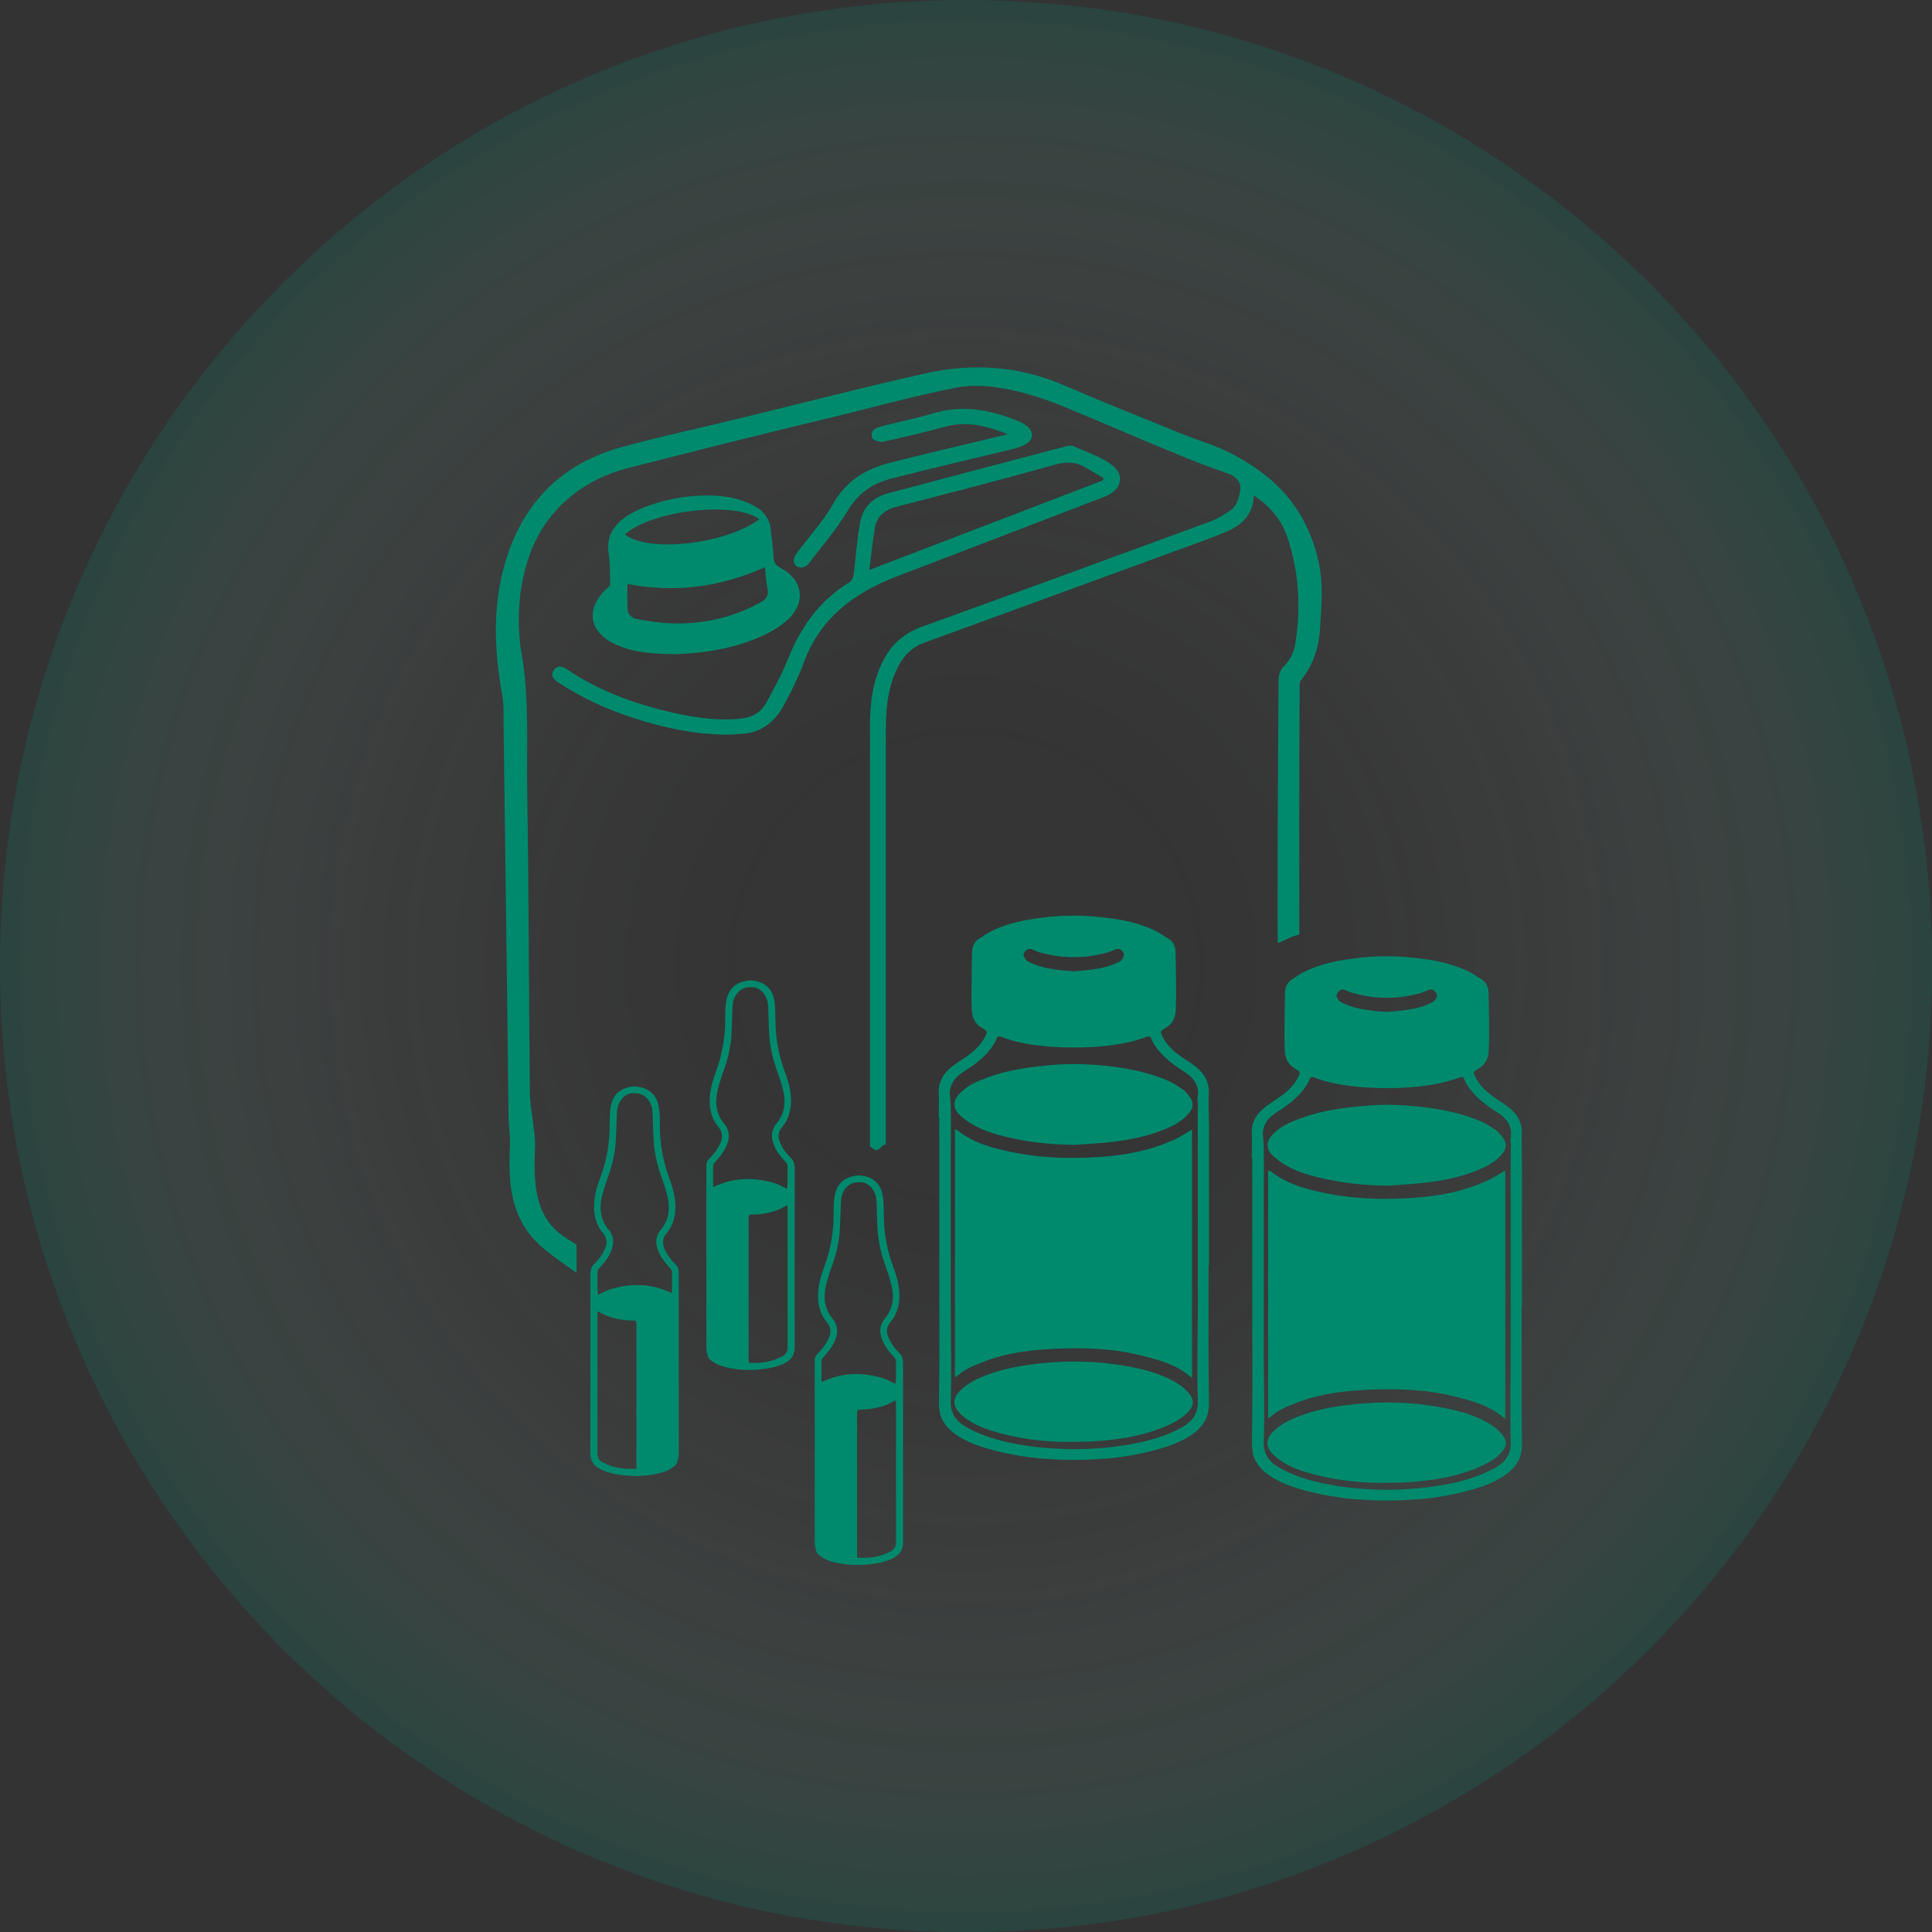 <svg width="115" height="115" viewBox="0 0 115 115" fill="none" xmlns="http://www.w3.org/2000/svg">
<rect x="0" y="0" width="115" height="115" fill="#333333" stroke="none"/>
<g clip-path="url(#clip0_628_58)">
<path opacity="0.2" d="M57.505 115.01C89.264 115.01 115.01 89.264 115.01 57.505C115.01 25.746 89.264 0 57.505 0C25.746 0 0 25.746 0 57.505C0 89.264 25.746 115.01 57.505 115.01Z" fill="url(#paint0_radial_628_58)"/>
<path d="M43.188 43.731C43.489 43.721 43.84 43.711 44.192 43.681C45.345 43.6 46.108 42.958 46.619 42.045C47.091 41.193 47.522 40.31 47.863 39.397C48.816 36.828 50.803 35.294 53.381 34.31C57.504 32.735 61.628 31.15 65.751 29.565C66.824 29.154 67.005 28.201 66.052 27.579C65.39 27.137 64.597 26.866 63.855 26.545C63.734 26.495 63.554 26.535 63.413 26.576C59.892 27.498 56.371 28.431 52.849 29.364C51.937 29.605 51.365 30.217 51.204 31.06C51.004 32.093 50.953 33.157 50.813 34.2C50.793 34.361 50.703 34.571 50.572 34.651C48.756 35.755 47.653 37.35 46.9 39.236C46.539 40.139 46.068 41.002 45.596 41.855C45.275 42.447 44.713 42.727 44.001 42.788C42.346 42.928 40.751 42.617 39.175 42.206C37.239 41.694 35.403 40.962 33.758 39.848C33.477 39.658 33.186 39.577 32.965 39.888C32.745 40.199 32.945 40.44 33.216 40.611C34.641 41.554 36.186 42.256 37.831 42.778C39.557 43.329 41.322 43.701 43.208 43.731H43.188ZM51.746 33.929C51.856 33.086 51.937 32.264 52.067 31.461C52.177 30.739 52.639 30.348 53.391 30.157C56.551 29.344 59.702 28.522 62.842 27.649C63.474 27.478 64.025 27.488 64.567 27.799C64.948 28.02 65.32 28.241 65.691 28.462C65.671 28.512 65.651 28.552 65.63 28.602C61.026 30.368 56.421 32.133 51.736 33.929H51.746Z" fill="#008A6D"/>
<path d="M60.002 25.843C57.594 26.425 55.286 26.957 52.989 27.539C51.504 27.91 50.34 28.652 49.578 30.006C48.986 31.06 48.123 31.973 47.401 32.956C47.301 33.096 47.22 33.307 47.261 33.458C47.351 33.839 47.852 33.899 48.123 33.558C48.936 32.505 49.809 31.491 50.481 30.368C51.083 29.364 51.936 28.773 53.039 28.492C55.417 27.88 57.815 27.328 60.212 26.746C60.513 26.676 60.834 26.576 61.095 26.415C61.536 26.134 61.536 25.693 61.125 25.362C60.975 25.241 60.804 25.141 60.623 25.071C59.008 24.409 57.363 24.078 55.597 24.589C54.554 24.9 53.481 25.111 52.417 25.392C52.237 25.442 52.026 25.532 51.936 25.673C51.855 25.783 51.875 26.084 51.966 26.144C52.146 26.255 52.417 26.335 52.618 26.285C53.832 26.014 55.046 25.733 56.249 25.402C57.554 25.041 58.737 25.352 60.012 25.853L60.002 25.843Z" fill="#008A6D"/>
<path d="M34.32 74.098C34.09 73.918 33.638 73.717 33.116 73.246C31.722 71.992 31.782 69.935 31.852 68.229C31.882 67.507 31.551 65.872 31.541 65.149C31.471 58.759 31.481 53.402 31.381 47.021C31.341 44.393 31.511 41.544 31.05 38.925C30.698 36.919 30.879 34.581 31.672 32.645C32.655 30.257 34.731 28.542 37.35 27.869C40.962 26.947 45.486 25.803 49.118 24.94C51.756 24.308 54.294 23.586 56.963 23.064C58.889 22.683 61.468 23.445 63.303 24.198C65.721 25.191 68.129 26.254 70.557 27.238C71.701 27.699 71.991 27.789 73.155 28.211C73.476 28.331 73.938 28.652 73.817 29.224C73.727 29.655 73.637 30.097 73.255 30.367C72.884 30.628 72.473 30.879 72.042 31.04C66.323 33.147 60.595 35.243 54.866 37.31C53.763 37.711 53.02 38.403 52.539 39.386C51.917 40.62 51.776 41.935 51.786 43.279C51.786 49.098 51.786 62.421 51.786 68.239C51.877 68.3 51.977 68.38 52.057 68.43C52.348 68.6 52.559 67.969 52.729 68.169C52.729 62.18 52.729 49.519 52.729 43.53C52.729 42.436 52.79 41.353 53.181 40.319C53.512 39.427 53.993 38.634 54.997 38.263C60.013 36.437 65.029 34.601 70.045 32.765C71.048 32.394 72.072 32.053 73.055 31.622C73.968 31.23 74.6 30.588 74.63 29.485C75.623 30.137 76.285 30.97 76.626 31.973C77.319 34.019 77.439 36.116 77.118 38.233C77.038 38.785 76.817 39.276 76.385 39.697C76.195 39.878 76.105 40.219 76.105 40.49C76.055 46.951 76.034 54.636 76.055 56.141C76.747 55.859 76.757 55.779 77.339 55.629C77.329 52.679 77.329 45.506 77.359 40.881C77.359 40.761 77.359 40.6 77.429 40.51C78.161 39.597 78.502 38.534 78.573 37.43C78.703 35.444 78.823 34.19 78.161 32.284C77.278 29.756 75.563 28.13 73.075 26.886C72.232 26.465 71.299 26.214 70.416 25.853C68.049 24.89 65.681 23.947 63.334 22.934C60.665 21.78 57.896 21.599 55.107 22.221C51.415 23.044 47.753 23.997 44.082 24.89C41.724 25.462 39.346 25.973 36.999 26.616C33.598 27.549 31.371 29.705 30.267 32.876C29.294 35.665 29.374 38.514 29.896 41.373C30.006 41.995 29.966 42.637 29.976 43.279C30.076 50.974 30.187 58.659 30.267 66.353C30.267 66.975 30.387 67.597 30.357 68.219C30.237 70.497 30.398 72.614 32.264 74.239C32.936 74.821 33.819 75.392 34.32 75.774V74.098Z" fill="#008A6D"/>
<path d="M53.733 80.99C53.733 80.81 53.673 80.679 53.552 80.559C53.282 80.308 53.061 80.007 52.91 79.676C52.75 79.345 52.73 79.024 53.001 78.703C53.422 78.201 53.562 77.609 53.532 76.967C53.502 76.426 53.362 75.914 53.171 75.412C52.84 74.54 52.66 73.647 52.619 72.714C52.599 72.232 52.619 71.741 52.559 71.259C52.459 70.547 52.088 70.115 51.355 69.985C51.305 69.985 51.255 69.975 51.195 69.965C51.175 69.965 51.155 69.965 51.135 69.965C51.105 69.965 51.074 69.965 51.034 69.965C51.034 69.965 51.034 69.965 51.034 69.975C50.984 69.975 50.924 69.975 50.874 69.995C50.151 70.115 49.77 70.557 49.67 71.269C49.6 71.751 49.63 72.242 49.61 72.724C49.569 73.657 49.379 74.55 49.058 75.422C48.867 75.924 48.727 76.436 48.697 76.977C48.667 77.629 48.807 78.211 49.228 78.713C49.489 79.024 49.469 79.345 49.319 79.686C49.158 80.017 48.938 80.318 48.677 80.569C48.546 80.689 48.496 80.83 48.496 81C48.496 84.482 48.496 87.963 48.496 91.444C48.496 91.564 48.496 91.685 48.496 91.805C48.496 91.966 48.516 92.106 48.566 92.237C48.586 92.387 48.657 92.507 48.777 92.588C48.958 92.708 49.148 92.838 49.349 92.899C50.252 93.19 51.175 93.21 52.108 93.069C52.509 93.009 52.89 92.899 53.251 92.698C53.593 92.497 53.763 92.196 53.753 91.805C53.753 91.685 53.753 91.564 53.753 91.444C53.753 87.963 53.753 84.482 53.753 81L53.733 80.99ZM52.961 92.367C52.519 92.608 52.038 92.708 51.546 92.728C51.375 92.728 51.205 92.728 51.024 92.728C51.024 92.698 51.014 92.668 51.014 92.628C51.014 89.789 51.014 86.939 51.014 84.1C51.014 83.96 51.044 83.9 51.205 83.9C51.787 83.9 52.349 83.799 52.89 83.569C53.021 83.508 53.151 83.428 53.302 83.348C53.312 83.398 53.332 83.438 53.332 83.478C53.332 86.257 53.332 89.036 53.332 91.815C53.332 92.096 53.201 92.257 52.971 92.377L52.961 92.367ZM53.322 82.104C53.322 82.184 53.312 82.264 53.302 82.375C53.241 82.345 53.211 82.325 53.181 82.315C52.971 82.214 52.76 82.094 52.529 82.024C51.757 81.793 50.964 81.723 50.172 81.853C49.79 81.913 49.419 82.044 49.068 82.194C49.008 82.214 48.958 82.244 48.907 82.275C48.907 82.214 48.897 82.164 48.897 82.114C48.897 81.753 48.897 81.402 48.897 81.04C48.897 80.96 48.938 80.86 48.988 80.81C49.248 80.529 49.489 80.238 49.66 79.887C49.84 79.516 49.911 79.134 49.72 78.743C49.69 78.673 49.65 78.603 49.6 78.542C49.068 77.941 48.998 77.238 49.168 76.496C49.279 76.044 49.429 75.603 49.59 75.162C49.81 74.519 49.951 73.857 49.991 73.185C50.021 72.653 50.031 72.122 50.051 71.59C50.061 71.249 50.141 70.928 50.382 70.677C50.553 70.497 50.763 70.376 51.024 70.376C51.064 70.376 51.094 70.376 51.124 70.366C51.155 70.366 51.175 70.366 51.205 70.366C51.466 70.366 51.676 70.487 51.847 70.667C52.088 70.928 52.168 71.239 52.178 71.58C52.198 72.112 52.208 72.644 52.238 73.175C52.278 73.847 52.419 74.51 52.639 75.151C52.79 75.593 52.95 76.034 53.061 76.486C53.241 77.228 53.161 77.93 52.629 78.532C52.579 78.593 52.539 78.663 52.509 78.733C52.318 79.124 52.399 79.505 52.569 79.877C52.73 80.228 52.971 80.519 53.241 80.8C53.291 80.86 53.332 80.95 53.332 81.03C53.332 81.392 53.332 81.743 53.332 82.104H53.322Z" fill="#008A6D"/>
<path d="M47.282 69.383C47.282 69.202 47.222 69.072 47.101 68.951C46.83 68.701 46.61 68.4 46.459 68.069C46.299 67.738 46.279 67.417 46.549 67.096C46.971 66.594 47.111 66.002 47.081 65.36C47.051 64.818 46.911 64.307 46.72 63.805C46.389 62.932 46.208 62.039 46.168 61.106C46.148 60.625 46.168 60.133 46.108 59.652C46.008 58.939 45.636 58.508 44.904 58.377C44.854 58.377 44.804 58.367 44.744 58.357C44.724 58.357 44.703 58.357 44.683 58.357C44.653 58.357 44.623 58.357 44.583 58.357C44.583 58.357 44.583 58.357 44.583 58.367C44.533 58.367 44.473 58.367 44.423 58.388C43.7 58.508 43.319 58.949 43.219 59.662C43.148 60.143 43.179 60.635 43.158 61.116C43.118 62.049 42.928 62.942 42.607 63.815C42.416 64.317 42.276 64.828 42.246 65.37C42.215 66.022 42.356 66.604 42.777 67.106C43.038 67.417 43.018 67.738 42.868 68.079C42.707 68.41 42.486 68.711 42.225 68.962C42.095 69.082 42.045 69.222 42.045 69.393C42.045 72.874 42.045 76.355 42.045 79.837C42.045 79.957 42.045 80.077 42.045 80.198C42.045 80.358 42.065 80.499 42.115 80.629C42.135 80.78 42.205 80.9 42.326 80.98C42.506 81.101 42.697 81.231 42.898 81.291C43.801 81.582 44.724 81.602 45.657 81.462C46.058 81.402 46.439 81.291 46.8 81.091C47.141 80.89 47.312 80.589 47.302 80.198C47.302 80.077 47.302 79.957 47.302 79.837C47.302 76.355 47.302 72.874 47.302 69.393L47.282 69.383ZM46.509 80.76C46.068 81 45.586 81.101 45.095 81.121C44.924 81.121 44.754 81.121 44.573 81.121C44.573 81.091 44.563 81.061 44.563 81.02C44.563 78.181 44.563 75.332 44.563 72.493C44.563 72.353 44.593 72.292 44.754 72.292C45.336 72.292 45.897 72.192 46.439 71.961C46.569 71.901 46.7 71.821 46.85 71.74C46.86 71.791 46.88 71.831 46.88 71.871C46.88 74.65 46.88 77.429 46.88 80.208C46.88 80.489 46.75 80.649 46.519 80.769L46.509 80.76ZM46.87 70.496C46.87 70.577 46.86 70.657 46.85 70.767C46.79 70.737 46.76 70.717 46.73 70.707C46.519 70.607 46.309 70.487 46.078 70.416C45.305 70.186 44.513 70.115 43.72 70.246C43.339 70.306 42.968 70.436 42.617 70.587C42.557 70.607 42.506 70.637 42.456 70.667C42.456 70.607 42.446 70.557 42.446 70.507C42.446 70.145 42.446 69.794 42.446 69.433C42.446 69.353 42.486 69.252 42.536 69.202C42.797 68.921 43.038 68.63 43.209 68.279C43.389 67.908 43.459 67.527 43.269 67.136C43.239 67.065 43.199 66.995 43.148 66.935C42.617 66.333 42.547 65.631 42.717 64.888C42.827 64.437 42.978 63.996 43.138 63.554C43.359 62.912 43.5 62.25 43.54 61.578C43.57 61.046 43.58 60.514 43.6 59.983C43.61 59.642 43.69 59.321 43.931 59.07C44.102 58.889 44.312 58.769 44.573 58.769C44.613 58.769 44.643 58.769 44.673 58.759C44.703 58.759 44.724 58.759 44.754 58.759C45.014 58.759 45.225 58.879 45.396 59.06C45.636 59.321 45.717 59.632 45.727 59.973C45.747 60.504 45.757 61.036 45.787 61.568C45.827 62.24 45.968 62.902 46.188 63.544C46.339 63.986 46.499 64.427 46.61 64.878C46.79 65.621 46.71 66.323 46.178 66.925C46.128 66.985 46.088 67.055 46.058 67.126C45.867 67.517 45.947 67.898 46.118 68.269C46.279 68.62 46.519 68.911 46.79 69.192C46.84 69.252 46.88 69.343 46.88 69.423C46.88 69.784 46.88 70.135 46.88 70.496H46.87Z" fill="#008A6D"/>
<path d="M35.163 75.693C35.163 75.513 35.223 75.382 35.344 75.262C35.614 75.011 35.835 74.71 35.986 74.379C36.146 74.048 36.166 73.727 35.895 73.406C35.474 72.904 35.334 72.313 35.364 71.671C35.394 71.129 35.534 70.617 35.725 70.115C36.056 69.243 36.236 68.35 36.277 67.417C36.297 66.935 36.277 66.444 36.337 65.962C36.437 65.25 36.808 64.819 37.541 64.688C37.591 64.688 37.641 64.678 37.701 64.668C37.721 64.668 37.741 64.668 37.761 64.668C37.791 64.668 37.822 64.668 37.862 64.668C37.862 64.668 37.862 64.668 37.862 64.678C37.912 64.678 37.972 64.678 38.022 64.698C38.745 64.819 39.126 65.26 39.226 65.972C39.296 66.454 39.266 66.945 39.286 67.427C39.327 68.36 39.517 69.253 39.838 70.126C40.029 70.627 40.169 71.139 40.199 71.68C40.229 72.333 40.089 72.915 39.668 73.416C39.407 73.727 39.427 74.048 39.577 74.389C39.738 74.72 39.959 75.021 40.219 75.272C40.35 75.392 40.4 75.533 40.4 75.704C40.4 79.185 40.4 82.666 40.4 86.147C40.4 86.267 40.4 86.388 40.4 86.508C40.4 86.669 40.38 86.809 40.33 86.94C40.31 87.09 40.239 87.21 40.119 87.291C39.938 87.411 39.748 87.542 39.547 87.602C38.644 87.893 37.721 87.913 36.788 87.772C36.387 87.712 36.006 87.602 35.645 87.401C35.303 87.201 35.133 86.9 35.143 86.508C35.143 86.388 35.143 86.267 35.143 86.147C35.143 82.666 35.143 79.185 35.143 75.704L35.163 75.693ZM35.935 87.07C36.377 87.311 36.858 87.411 37.35 87.431C37.521 87.431 37.691 87.431 37.872 87.431C37.872 87.401 37.882 87.371 37.882 87.331C37.882 84.492 37.882 81.643 37.882 78.803C37.882 78.663 37.852 78.603 37.691 78.603C37.109 78.603 36.547 78.502 36.006 78.272C35.875 78.212 35.745 78.131 35.594 78.051C35.584 78.101 35.564 78.141 35.564 78.181C35.564 80.96 35.564 83.739 35.564 86.518C35.564 86.799 35.695 86.96 35.925 87.08L35.935 87.07ZM35.574 76.807C35.574 76.887 35.584 76.968 35.594 77.078C35.655 77.048 35.685 77.028 35.715 77.018C35.925 76.917 36.136 76.797 36.367 76.727C37.139 76.496 37.932 76.426 38.724 76.556C39.106 76.616 39.477 76.747 39.828 76.897C39.888 76.917 39.938 76.948 39.989 76.978C39.989 76.917 39.999 76.867 39.999 76.817C39.999 76.456 39.999 76.105 39.999 75.744C39.999 75.663 39.959 75.563 39.908 75.513C39.648 75.232 39.407 74.941 39.236 74.59C39.056 74.219 38.985 73.838 39.176 73.446C39.206 73.376 39.246 73.306 39.296 73.246C39.828 72.644 39.898 71.941 39.728 71.199C39.617 70.748 39.467 70.306 39.306 69.865C39.086 69.223 38.945 68.561 38.905 67.888C38.875 67.357 38.865 66.825 38.845 66.293C38.835 65.952 38.755 65.631 38.514 65.38C38.343 65.2 38.133 65.079 37.872 65.079C37.832 65.079 37.802 65.079 37.772 65.069C37.741 65.069 37.721 65.069 37.691 65.069C37.43 65.069 37.22 65.19 37.049 65.37C36.808 65.631 36.728 65.942 36.718 66.283C36.698 66.815 36.688 67.347 36.658 67.878C36.618 68.55 36.477 69.213 36.257 69.855C36.106 70.296 35.946 70.737 35.835 71.189C35.655 71.931 35.735 72.634 36.267 73.236C36.317 73.296 36.357 73.366 36.387 73.436C36.578 73.827 36.497 74.209 36.327 74.58C36.166 74.931 35.925 75.222 35.655 75.503C35.605 75.563 35.564 75.653 35.564 75.734C35.564 76.095 35.564 76.446 35.564 76.807H35.574Z" fill="#008A6D"/>
<path d="M71.961 75.312C71.961 72.814 71.961 70.326 71.961 67.858C71.971 67.307 71.961 66.865 71.951 66.524C71.951 66.454 71.951 66.394 71.951 66.323C71.951 65.912 71.931 65.501 71.951 65.09C71.991 64.287 71.57 63.755 70.958 63.334C70.697 63.153 70.416 62.983 70.166 62.792C69.774 62.501 69.423 62.16 69.203 61.719C69.042 61.398 69.042 61.388 69.353 61.207C69.774 60.966 69.965 60.595 69.985 60.133C70.005 59.782 70.005 59.421 70.005 59.07C70.005 58.288 69.995 57.505 69.975 56.722C69.975 56.371 69.855 56.05 69.544 55.87C69.473 55.83 69.403 55.789 69.343 55.749C69.303 55.719 69.273 55.689 69.233 55.669C68.881 55.438 68.51 55.268 68.129 55.137C68.109 55.137 68.089 55.117 68.069 55.107C68.019 55.087 67.959 55.077 67.898 55.057C67.868 55.057 67.838 55.037 67.808 55.027C67.146 54.816 66.474 54.696 65.791 54.626C65.169 54.545 64.547 54.495 63.915 54.505C63.283 54.495 62.661 54.535 62.039 54.626C61.357 54.696 60.675 54.826 60.023 55.027C59.993 55.027 59.963 55.047 59.933 55.057C59.872 55.077 59.822 55.087 59.762 55.107C59.742 55.107 59.722 55.127 59.702 55.137C59.321 55.268 58.939 55.438 58.598 55.669C58.558 55.699 58.518 55.719 58.488 55.749C58.418 55.789 58.347 55.83 58.287 55.87C57.976 56.05 57.866 56.371 57.856 56.722C57.846 57.505 57.836 58.288 57.826 59.07C57.826 59.421 57.826 59.782 57.846 60.133C57.866 60.605 58.057 60.966 58.478 61.207C58.789 61.388 58.789 61.398 58.628 61.719C58.408 62.16 58.057 62.501 57.665 62.792C57.404 62.983 57.134 63.153 56.873 63.334C56.261 63.755 55.84 64.287 55.88 65.09C55.9 65.501 55.88 65.912 55.88 66.323C55.88 66.414 55.88 66.494 55.89 66.584C55.89 66.574 55.91 66.564 55.92 66.554C55.9 66.895 55.9 67.327 55.91 67.858C55.91 70.326 55.91 72.814 55.91 75.312C55.91 78.041 55.94 80.77 55.89 83.499C55.89 83.719 55.91 83.92 55.95 84.101C55.95 84.101 55.95 84.111 55.95 84.121C55.99 84.291 56.05 84.442 56.13 84.582C56.13 84.582 56.14 84.602 56.151 84.612C56.17 84.652 56.201 84.683 56.221 84.723C56.391 84.973 56.622 85.194 56.903 85.395C57.545 85.836 58.257 86.087 59 86.288C59.913 86.538 60.836 86.699 61.769 86.799C61.879 86.809 61.999 86.819 62.11 86.829C62.14 86.829 62.17 86.829 62.21 86.829C62.782 86.88 63.354 86.9 63.925 86.9C64.497 86.9 65.069 86.88 65.641 86.829C65.671 86.829 65.701 86.829 65.741 86.829C65.852 86.819 65.972 86.809 66.082 86.799C67.015 86.709 67.938 86.538 68.851 86.288C69.594 86.087 70.306 85.836 70.948 85.395C71.239 85.194 71.46 84.973 71.63 84.723C71.65 84.683 71.68 84.652 71.701 84.612C71.701 84.612 71.71 84.592 71.721 84.582C71.801 84.442 71.861 84.291 71.901 84.121C71.901 84.121 71.901 84.111 71.901 84.101C71.941 83.92 71.971 83.719 71.961 83.499C71.921 80.77 71.941 78.041 71.941 75.312H71.961ZM61.147 56.512C61.147 56.512 61.227 56.482 61.277 56.482C61.317 56.482 61.367 56.482 61.407 56.502C61.588 56.572 61.769 56.662 61.959 56.712C62.13 56.753 62.29 56.783 62.451 56.823C62.932 56.933 63.424 56.973 63.915 56.973C64.407 56.973 64.899 56.933 65.38 56.823C65.541 56.793 65.711 56.753 65.872 56.712C66.062 56.662 66.243 56.572 66.424 56.502C66.464 56.482 66.514 56.482 66.554 56.482C66.604 56.482 66.654 56.482 66.684 56.512C66.785 56.582 66.915 56.722 66.905 56.823C66.895 56.963 66.795 57.144 66.674 57.214C66.313 57.415 65.922 57.545 65.521 57.625C65.25 57.676 64.989 57.716 64.738 57.746C64.467 57.776 64.196 57.796 63.915 57.816C63.635 57.796 63.354 57.776 63.093 57.746C62.842 57.716 62.581 57.676 62.31 57.625C61.909 57.535 61.518 57.415 61.157 57.214C61.036 57.144 60.936 56.963 60.926 56.823C60.926 56.722 61.046 56.582 61.147 56.512ZM71.309 65.671C71.279 66.313 71.299 68.731 71.299 68.811C71.299 71.831 71.299 74.841 71.299 77.861C71.299 79.697 71.239 81.542 71.299 83.378C71.319 83.98 71.109 84.371 70.757 84.683C70.547 84.863 70.296 85.004 70.035 85.124C69.192 85.545 68.29 85.786 67.356 85.957C66.333 86.137 65.3 86.237 64.277 86.258C64.166 86.258 64.056 86.258 63.946 86.258C63.835 86.258 63.725 86.258 63.614 86.258C62.581 86.237 61.558 86.147 60.535 85.957C59.602 85.786 58.699 85.545 57.856 85.124C57.595 84.993 57.344 84.853 57.134 84.683C56.782 84.371 56.572 83.98 56.592 83.378C56.652 81.542 56.592 79.707 56.592 77.861C56.592 74.841 56.592 71.831 56.592 68.811C56.592 68.721 56.622 65.812 56.572 65.531C56.572 65.471 56.572 65.41 56.562 65.34C56.441 64.588 56.833 64.126 57.414 63.755C58.057 63.354 58.648 62.902 59.08 62.27C59.17 62.14 59.261 61.989 59.311 61.839C59.361 61.688 59.441 61.669 59.572 61.709C60.354 62.01 61.167 62.17 61.989 62.25C62.631 62.331 63.283 62.351 63.925 62.351C64.578 62.351 65.22 62.331 65.862 62.25C66.684 62.16 67.487 61.999 68.279 61.709C68.41 61.658 68.49 61.688 68.54 61.839C68.591 61.989 68.681 62.14 68.771 62.27C69.203 62.902 69.804 63.354 70.436 63.755C71.028 64.126 71.42 64.588 71.289 65.34C71.269 65.461 71.279 65.561 71.299 65.661L71.309 65.671Z" fill="#008A6D"/>
<path d="M69.834 67.868C70.215 67.698 70.566 67.457 70.957 67.236V81.994C70.957 81.994 70.897 81.994 70.877 81.964C70.024 81.221 68.971 80.941 67.907 80.68C66.202 80.248 64.456 80.208 62.721 80.288C61.276 80.359 59.841 80.539 58.487 81.081C57.965 81.292 57.434 81.482 57.012 81.874C56.972 81.914 56.922 81.934 56.842 81.974V67.216C56.912 67.246 56.952 67.256 56.982 67.276C57.995 68.079 59.209 68.38 60.443 68.621C61.888 68.902 63.343 68.962 64.807 68.902C66.543 68.832 68.239 68.591 69.834 67.858V67.868Z" fill="#008A6D"/>
<path d="M56.812 65.751C56.812 65.471 56.953 65.27 57.133 65.079C57.605 64.588 58.217 64.337 58.839 64.116C60.133 63.645 61.477 63.484 62.842 63.374C63.996 63.284 65.139 63.354 66.273 63.494C67.346 63.635 68.42 63.865 69.433 64.287C69.774 64.437 70.105 64.638 70.416 64.859C70.597 64.989 70.747 65.18 70.868 65.37C71.048 65.651 71.028 65.932 70.808 66.213C70.507 66.594 70.125 66.855 69.694 67.056C68.661 67.547 67.557 67.798 66.444 67.939C65.621 68.049 64.788 68.089 63.956 68.149C62.551 68.129 61.166 67.989 59.802 67.648C58.869 67.417 57.966 67.106 57.224 66.454C57.003 66.263 56.812 66.062 56.822 65.731L56.812 65.751Z" fill="#008A6D"/>
<path d="M70.596 82.746C71.098 83.248 71.208 83.619 70.536 84.221C70.165 84.542 69.693 84.773 69.232 84.963C67.767 85.555 66.222 85.746 64.657 85.816C64.507 85.816 64.356 85.816 64.216 85.816C62.621 85.876 61.045 85.716 59.511 85.305C58.678 85.084 57.855 84.793 57.193 84.181C56.691 83.71 56.681 83.238 57.173 82.756C57.564 82.375 58.036 82.124 58.537 81.924C59.691 81.452 60.915 81.252 62.149 81.131C63.744 80.981 65.339 81.021 66.914 81.292C67.958 81.472 69.001 81.723 69.934 82.255C70.165 82.385 70.396 82.546 70.586 82.736L70.596 82.746Z" fill="#008A6D"/>
<path d="M90.592 77.73C90.592 75.232 90.592 72.744 90.592 70.276C90.602 69.724 90.592 69.283 90.582 68.942C90.582 68.871 90.582 68.811 90.582 68.741C90.582 68.33 90.562 67.918 90.582 67.507C90.622 66.704 90.201 66.173 89.589 65.751C89.328 65.571 89.047 65.4 88.796 65.21C88.405 64.919 88.054 64.578 87.833 64.136C87.673 63.815 87.673 63.805 87.984 63.624C88.405 63.384 88.596 63.013 88.616 62.551C88.636 62.2 88.636 61.839 88.636 61.488C88.636 60.705 88.626 59.922 88.606 59.14C88.606 58.789 88.485 58.468 88.174 58.287C88.104 58.247 88.034 58.207 87.974 58.167C87.934 58.137 87.903 58.107 87.863 58.087C87.512 57.856 87.141 57.685 86.76 57.555C86.74 57.555 86.72 57.535 86.7 57.525C86.65 57.505 86.589 57.495 86.529 57.475C86.499 57.475 86.469 57.455 86.439 57.445C85.777 57.234 85.105 57.114 84.422 57.043C83.8 56.963 83.178 56.913 82.546 56.923C81.914 56.913 81.292 56.953 80.67 57.043C79.988 57.114 79.306 57.244 78.654 57.445C78.624 57.445 78.594 57.465 78.564 57.475C78.503 57.495 78.453 57.505 78.393 57.525C78.373 57.525 78.353 57.545 78.333 57.555C77.951 57.685 77.57 57.856 77.229 58.087C77.189 58.117 77.149 58.137 77.119 58.167C77.049 58.207 76.978 58.247 76.918 58.287C76.607 58.468 76.497 58.789 76.487 59.14C76.477 59.922 76.467 60.705 76.457 61.488C76.457 61.839 76.457 62.2 76.477 62.551C76.497 63.023 76.688 63.384 77.109 63.624C77.42 63.805 77.42 63.815 77.259 64.136C77.039 64.578 76.688 64.919 76.296 65.21C76.035 65.4 75.764 65.571 75.504 65.751C74.892 66.173 74.47 66.704 74.51 67.507C74.531 67.918 74.51 68.33 74.51 68.741C74.51 68.831 74.51 68.912 74.52 69.002C74.52 68.992 74.541 68.982 74.551 68.972C74.531 69.313 74.531 69.744 74.541 70.276C74.541 72.744 74.541 75.232 74.541 77.73C74.541 80.459 74.571 83.187 74.52 85.916C74.52 86.137 74.54 86.338 74.581 86.518C74.581 86.518 74.581 86.528 74.581 86.538C74.621 86.709 74.681 86.859 74.761 87C74.761 87 74.771 87.02 74.781 87.03C74.801 87.07 74.832 87.1 74.852 87.14C75.022 87.391 75.253 87.612 75.534 87.812C76.176 88.254 76.888 88.504 77.63 88.705C78.543 88.956 79.466 89.117 80.399 89.217C80.51 89.227 80.63 89.237 80.74 89.247C80.771 89.247 80.801 89.247 80.841 89.247C81.413 89.297 81.984 89.317 82.556 89.317C83.128 89.317 83.7 89.297 84.272 89.247C84.302 89.247 84.332 89.247 84.372 89.247C84.483 89.237 84.603 89.227 84.713 89.217C85.646 89.126 86.569 88.956 87.482 88.705C88.225 88.504 88.937 88.254 89.579 87.812C89.87 87.612 90.091 87.391 90.261 87.14C90.281 87.1 90.311 87.07 90.331 87.03C90.331 87.03 90.341 87.01 90.351 87C90.432 86.859 90.492 86.709 90.532 86.538C90.532 86.538 90.532 86.528 90.532 86.518C90.572 86.338 90.602 86.137 90.592 85.916C90.552 83.187 90.572 80.459 90.572 77.73H90.592ZM79.777 58.929C79.777 58.929 79.858 58.899 79.908 58.899C79.948 58.899 79.998 58.899 80.038 58.919C80.219 58.989 80.399 59.08 80.59 59.13C80.761 59.17 80.921 59.2 81.082 59.24C81.563 59.351 82.055 59.391 82.546 59.391C83.038 59.391 83.529 59.351 84.011 59.24C84.171 59.21 84.342 59.17 84.503 59.13C84.693 59.08 84.874 58.989 85.054 58.919C85.094 58.899 85.145 58.899 85.185 58.899C85.235 58.899 85.285 58.899 85.315 58.929C85.415 59 85.546 59.14 85.536 59.24C85.526 59.381 85.426 59.561 85.305 59.632C84.944 59.832 84.553 59.963 84.151 60.043C83.881 60.093 83.62 60.133 83.369 60.163C83.098 60.193 82.827 60.214 82.546 60.233C82.265 60.214 81.984 60.193 81.724 60.163C81.473 60.133 81.212 60.093 80.941 60.043C80.54 59.953 80.149 59.832 79.787 59.632C79.667 59.561 79.567 59.381 79.557 59.24C79.557 59.14 79.677 59 79.777 58.929ZM89.94 68.089C89.91 68.731 89.93 71.149 89.93 71.229C89.93 74.249 89.93 77.258 89.93 80.278C89.93 82.114 89.87 83.96 89.93 85.796C89.95 86.398 89.74 86.789 89.388 87.1C89.178 87.281 88.927 87.421 88.666 87.541C87.823 87.963 86.92 88.204 85.987 88.374C84.964 88.555 83.931 88.655 82.907 88.675C82.797 88.675 82.687 88.675 82.576 88.675C82.466 88.675 82.356 88.675 82.245 88.675C81.212 88.655 80.189 88.565 79.165 88.374C78.232 88.204 77.329 87.963 76.487 87.541C76.226 87.411 75.975 87.27 75.764 87.1C75.413 86.789 75.203 86.398 75.223 85.796C75.283 83.96 75.223 82.124 75.223 80.278C75.223 77.258 75.223 74.249 75.223 71.229C75.223 71.139 75.253 68.229 75.203 67.948C75.203 67.888 75.203 67.828 75.193 67.758C75.072 67.005 75.463 66.544 76.045 66.173C76.688 65.771 77.279 65.32 77.711 64.688C77.801 64.558 77.891 64.407 77.942 64.257C77.992 64.106 78.072 64.086 78.202 64.126C78.985 64.427 79.797 64.588 80.62 64.668C81.262 64.748 81.914 64.768 82.556 64.768C83.208 64.768 83.85 64.748 84.493 64.668C85.315 64.578 86.118 64.417 86.91 64.126C87.041 64.076 87.121 64.106 87.171 64.257C87.221 64.407 87.312 64.558 87.402 64.688C87.833 65.32 88.435 65.771 89.067 66.173C89.659 66.544 90.05 67.005 89.92 67.758C89.9 67.878 89.91 67.978 89.93 68.079L89.94 68.089Z" fill="#008A6D"/>
<path d="M88.476 70.306C88.857 70.135 89.209 69.895 89.6 69.674V84.431C89.6 84.431 89.54 84.431 89.519 84.401C88.667 83.659 87.613 83.378 86.55 83.117C84.844 82.686 83.099 82.646 81.363 82.726C79.919 82.796 78.484 82.977 77.13 83.518C76.608 83.729 76.076 83.92 75.655 84.311C75.615 84.351 75.565 84.371 75.484 84.411V69.654C75.555 69.684 75.595 69.694 75.625 69.714C76.638 70.517 77.852 70.818 79.086 71.058C80.531 71.339 81.985 71.399 83.45 71.339C85.186 71.269 86.881 71.028 88.476 70.296V70.306Z" fill="#008A6D"/>
<path d="M75.453 68.179C75.453 67.898 75.594 67.698 75.774 67.507C76.246 67.016 76.858 66.765 77.48 66.544C78.774 66.073 80.118 65.912 81.483 65.802C82.636 65.711 83.78 65.782 84.914 65.922C85.987 66.062 87.061 66.293 88.074 66.715C88.415 66.865 88.746 67.066 89.057 67.286C89.237 67.417 89.388 67.607 89.508 67.798C89.689 68.079 89.669 68.36 89.448 68.641C89.147 69.022 88.766 69.283 88.335 69.484C87.301 69.975 86.198 70.226 85.084 70.366C84.261 70.477 83.429 70.517 82.596 70.577C81.192 70.557 79.807 70.416 78.443 70.075C77.51 69.845 76.607 69.534 75.865 68.882C75.644 68.691 75.453 68.49 75.463 68.159L75.453 68.179Z" fill="#008A6D"/>
<path d="M89.227 85.184C89.729 85.686 89.839 86.057 89.167 86.659C88.796 86.98 88.324 87.21 87.863 87.401C86.398 87.993 84.853 88.184 83.288 88.254C83.138 88.254 82.987 88.254 82.847 88.254C81.251 88.314 79.676 88.153 78.141 87.742C77.309 87.521 76.486 87.231 75.824 86.618C75.322 86.147 75.312 85.675 75.804 85.194C76.195 84.813 76.667 84.562 77.168 84.361C78.322 83.89 79.546 83.689 80.78 83.569C82.375 83.418 83.97 83.458 85.545 83.729C86.589 83.91 87.632 84.161 88.565 84.692C88.796 84.823 89.026 84.983 89.217 85.174L89.227 85.184Z" fill="#008A6D"/>
<path d="M40.048 38.945C42.075 38.885 44.061 38.564 45.877 37.601C46.258 37.4 46.62 37.139 46.931 36.848C47.994 35.825 47.783 34.501 46.469 33.809C46.178 33.658 46.058 33.498 46.048 33.177C46.017 32.575 45.927 31.973 45.857 31.371C45.807 31 45.526 30.528 45.215 30.317C44.332 29.715 43.359 29.525 42.346 29.495C41.132 29.465 39.918 29.655 38.764 30.047C37.129 30.608 36.005 31.421 36.226 32.936C36.316 33.558 36.316 34.2 36.316 34.832C36.316 34.852 36.306 34.872 36.286 34.882C34.791 36.146 34.982 37.631 36.718 38.393C37.771 38.855 38.895 38.915 40.048 38.935V38.945ZM45.536 33.758C45.586 34.21 45.586 34.601 45.676 34.972C45.777 35.384 45.646 35.655 45.295 35.845C42.928 37.139 40.419 37.4 37.801 36.818C37.63 36.778 37.39 36.547 37.37 36.387C37.319 35.855 37.35 35.324 37.35 34.762C40.179 35.303 42.877 34.952 45.546 33.758H45.536ZM45.195 30.909C43.168 32.404 38.604 32.916 37.189 31.812C38.885 30.337 43.8 29.826 45.195 30.909Z" fill="#008A6D"/>
</g>
<defs>
<radialGradient id="paint0_radial_628_58" cx="0" cy="0" r="1" gradientUnits="userSpaceOnUse" gradientTransform="translate(57.505 57.505) scale(57.505)">
<stop stop-color="white" stop-opacity="0.03"/>
<stop offset="0.25" stop-color="#F9FCFB" stop-opacity="0.05"/>
<stop offset="0.42" stop-color="#E7F4F1" stop-opacity="0.12"/>
<stop offset="0.57" stop-color="#C9E6E0" stop-opacity="0.24"/>
<stop offset="0.7" stop-color="#9FD3C8" stop-opacity="0.4"/>
<stop offset="0.83" stop-color="#68BAA8" stop-opacity="0.6"/>
<stop offset="0.94" stop-color="#269B82" stop-opacity="0.85"/>
<stop offset="1" stop-color="#008A6D"/>
</radialGradient>
<clipPath id="clip0_628_58">
<rect width="115" height="115" fill="white"/>
</clipPath>
</defs>
</svg>
